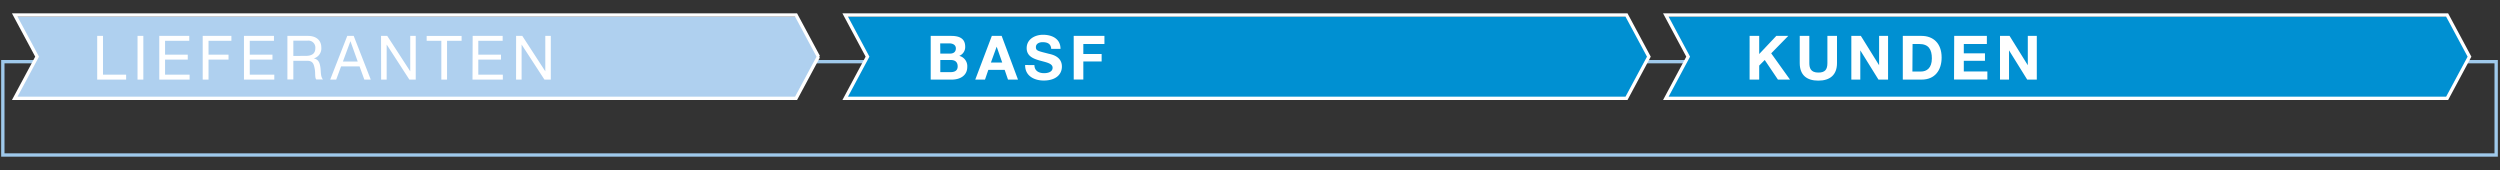 <svg id="DE" xmlns="http://www.w3.org/2000/svg" width="750" height="51" viewBox="0 0 750 51"><rect x="0" y="0" width="750" height="51" fill="#333333" stroke="none"/><defs><style>.cls-1{fill:#fff}.cls-4{fill:none}.cls-3{fill:#0090d2}.cls-4{stroke:#fff}</style></defs><path class="cls-1" d="M29.16 10.77h1.74v11.64h6.94v1.47h-8.68zM41.26 10.77H43v13.11h-1.74zM47.78 10.77h9v1.47h-7.26v4.17h6.81v1.47h-6.81v4.53h7.36v1.47h-9.1zM60.81 10.77h8.61v1.47h-6.86v4.17h6v1.47h-6v6h-1.75zM73.19 10.77h9v1.47h-7.26v4.17h6.81v1.47h-6.81v4.53h7.36v1.47h-9.1zM86.22 10.77h6.17c2.48 0 4 1.33 4 3.44a3.12 3.12 0 01-2.27 3.32c1.52.29 1.81 1.43 2 2.69s0 2.74.77 3.62h-2c-.5-.53-.22-1.94-.48-3.23s-.5-2.37-2.19-2.37H88v5.6h-1.78zm5.38 6c1.62 0 3-.42 3-2.33a2.07 2.07 0 00-2.33-2.24H88v4.57zM104.18 10.77h1.93l5.12 13.11h-1.93l-1.43-3.95h-5.55l-1.46 3.95h-1.8zm-1.31 7.7h4.45l-2.19-6.12zM114.31 10.77h1.86l6.9 10.63V10.77h1.65v13.11h-1.91L116 13.36v10.52h-1.66zM132.4 12.24H128v-1.47h10.48v1.47h-4.37v11.64h-1.71zM141.8 10.77h9v1.47h-7.31v4.17h6.81v1.47h-6.81v4.53h7.36v1.47h-9.1zM154.83 10.77h1.86l6.9 10.63V10.77h1.65v13.11h-1.91l-6.85-10.52v10.52h-1.66z"/><path stroke="#9fc9eb" fill="none" d="M.85 18.5v28h748v-28H.85z"/><path class="cls-3" d="M740.85 17.5L734.14 5H499.75l6.7 12.5-6.7 12.5h234.39l6.71-12.5z"/><path class="cls-4" d="M740.85 17l-6.71-12.5H499.75l6.7 12.5-6.7 12.5h234.39l6.71-12.5z"/><path fill="#afd0ef" d="M245.53 17.5L238.82 5H4.42l6.71 12.5L4.42 30h234.4l6.71-12.5z"/><path class="cls-4" d="M245.53 17l-6.71-12.5H4.42L11.13 17 4.42 29.5h234.4l6.71-12.5z"/><path class="cls-3" d="M494.66 17.5L487.95 5H253.56l6.7 12.5-6.7 12.5h234.39l6.71-12.5z"/><path class="cls-4" d="M494.66 17l-6.71-12.5H253.56l6.7 12.5-6.7 12.5h234.39l6.71-12.5z"/><g><path class="cls-1" d="M524.88 10.77h2.88v5.44l5.13-5.44h3.59L531.36 16l5.64 7.88h-3.62L529.42 18l-1.66 1.67v4.22h-2.88zM551.1 18.92c0 3.55-2.1 5.27-5.6 5.27s-5.58-1.69-5.58-5.27v-8.15h2.88v8.15c0 1.44.37 2.85 2.7 2.85 2 0 2.72-.88 2.72-2.85v-8.15h2.88zM555.4 10.77h2.86l5.47 8.8v-8.8h2.69v13.11h-2.88l-5.45-8.77v8.77h-2.69zM570.84 10.77h5.65c3.4 0 6 2.15 6 6.48 0 3.8-2 6.63-6 6.63h-5.65zm2.88 10.69h2.57c1.67 0 3.27-1 3.27-3.93 0-2.64-.94-4.33-3.79-4.33h-2zM586.26 10.77h9.8v2.43h-6.92V16h6.35v2.24h-6.35v3.21h7.07v2.42h-10zM600 10.77h2.87l5.47 8.8v-8.8h2.7v13.11h-2.88l-5.45-8.77v8.77H600z"/></g><g><path class="cls-1" d="M29.16 10.77h1.74v11.64h6.94v1.47h-8.68zM41.26 10.77H43v13.11h-1.74zM47.78 10.77h9v1.47h-7.26v4.17h6.81v1.47h-6.81v4.53h7.36v1.47h-9.1zM60.81 10.77h8.61v1.47h-6.86v4.17h6v1.47h-6v6h-1.75zM73.19 10.77h9v1.47h-7.26v4.17h6.81v1.47h-6.81v4.53h7.36v1.47h-9.1zM86.22 10.77h6.17c2.48 0 4 1.33 4 3.44a3.12 3.12 0 01-2.27 3.32c1.52.29 1.81 1.43 2 2.69s0 2.74.77 3.62h-2c-.5-.53-.22-1.94-.48-3.23s-.5-2.37-2.19-2.37H88v5.6h-1.78zm5.38 6c1.62 0 3-.42 3-2.33a2.07 2.07 0 00-2.33-2.24H88v4.57zM104.18 10.77h1.93l5.12 13.11h-1.93l-1.43-3.95h-5.55l-1.46 3.95h-1.8zm-1.31 7.7h4.45l-2.19-6.12zM114.31 10.77h1.86l6.9 10.63V10.77h1.65v13.11h-1.91L116 13.36v10.52h-1.66zM132.4 12.24H128v-1.47h10.48v1.47h-4.37v11.64h-1.71zM141.8 10.77h9v1.47h-7.31v4.17h6.81v1.47h-6.81v4.53h7.36v1.47h-9.1zM154.83 10.77h1.86l6.9 10.63V10.77h1.65v13.11h-1.91l-6.85-10.52v10.52h-1.66z"/></g><g><path class="cls-1" d="M279.21 10.77h6.16c2.5 0 4.19.81 4.19 3.25a2.86 2.86 0 01-1.78 2.74 3.18 3.18 0 012.4 3.32c0 2.66-2.25 3.8-4.62 3.8h-6.35zm2.88 5.31H285c1 0 1.76-.46 1.76-1.56s-1-1.51-2-1.51h-2.7zm0 5.56h3.08c1.12 0 2.13-.37 2.13-1.72s-.82-1.92-2.07-1.92h-3.14zM297.55 10.77h2.95l4.9 13.11h-3l-1-2.92h-4.9l-1 2.92h-2.92zm-.28 8h3.4L299 14zM310.33 19.53c0 1.74 1.35 2.42 2.9 2.42 1 0 2.55-.29 2.55-1.63s-2-1.63-3.89-2.17-3.89-1.3-3.89-3.72c0-2.7 2.53-4 4.9-4 2.73 0 5.25 1.2 5.25 4.22h-2.79c-.09-1.56-1.2-2-2.59-2-.92 0-2 .39-2 1.49s.62 1.16 3.91 2c1 .22 3.89.86 3.89 3.82 0 2.4-1.87 4.2-5.45 4.2-2.9 0-5.64-1.43-5.58-4.66zM322.11 10.77h9.22v2.43H325v3h5.49v2.24H325v5.41h-2.88z"/></g></svg>